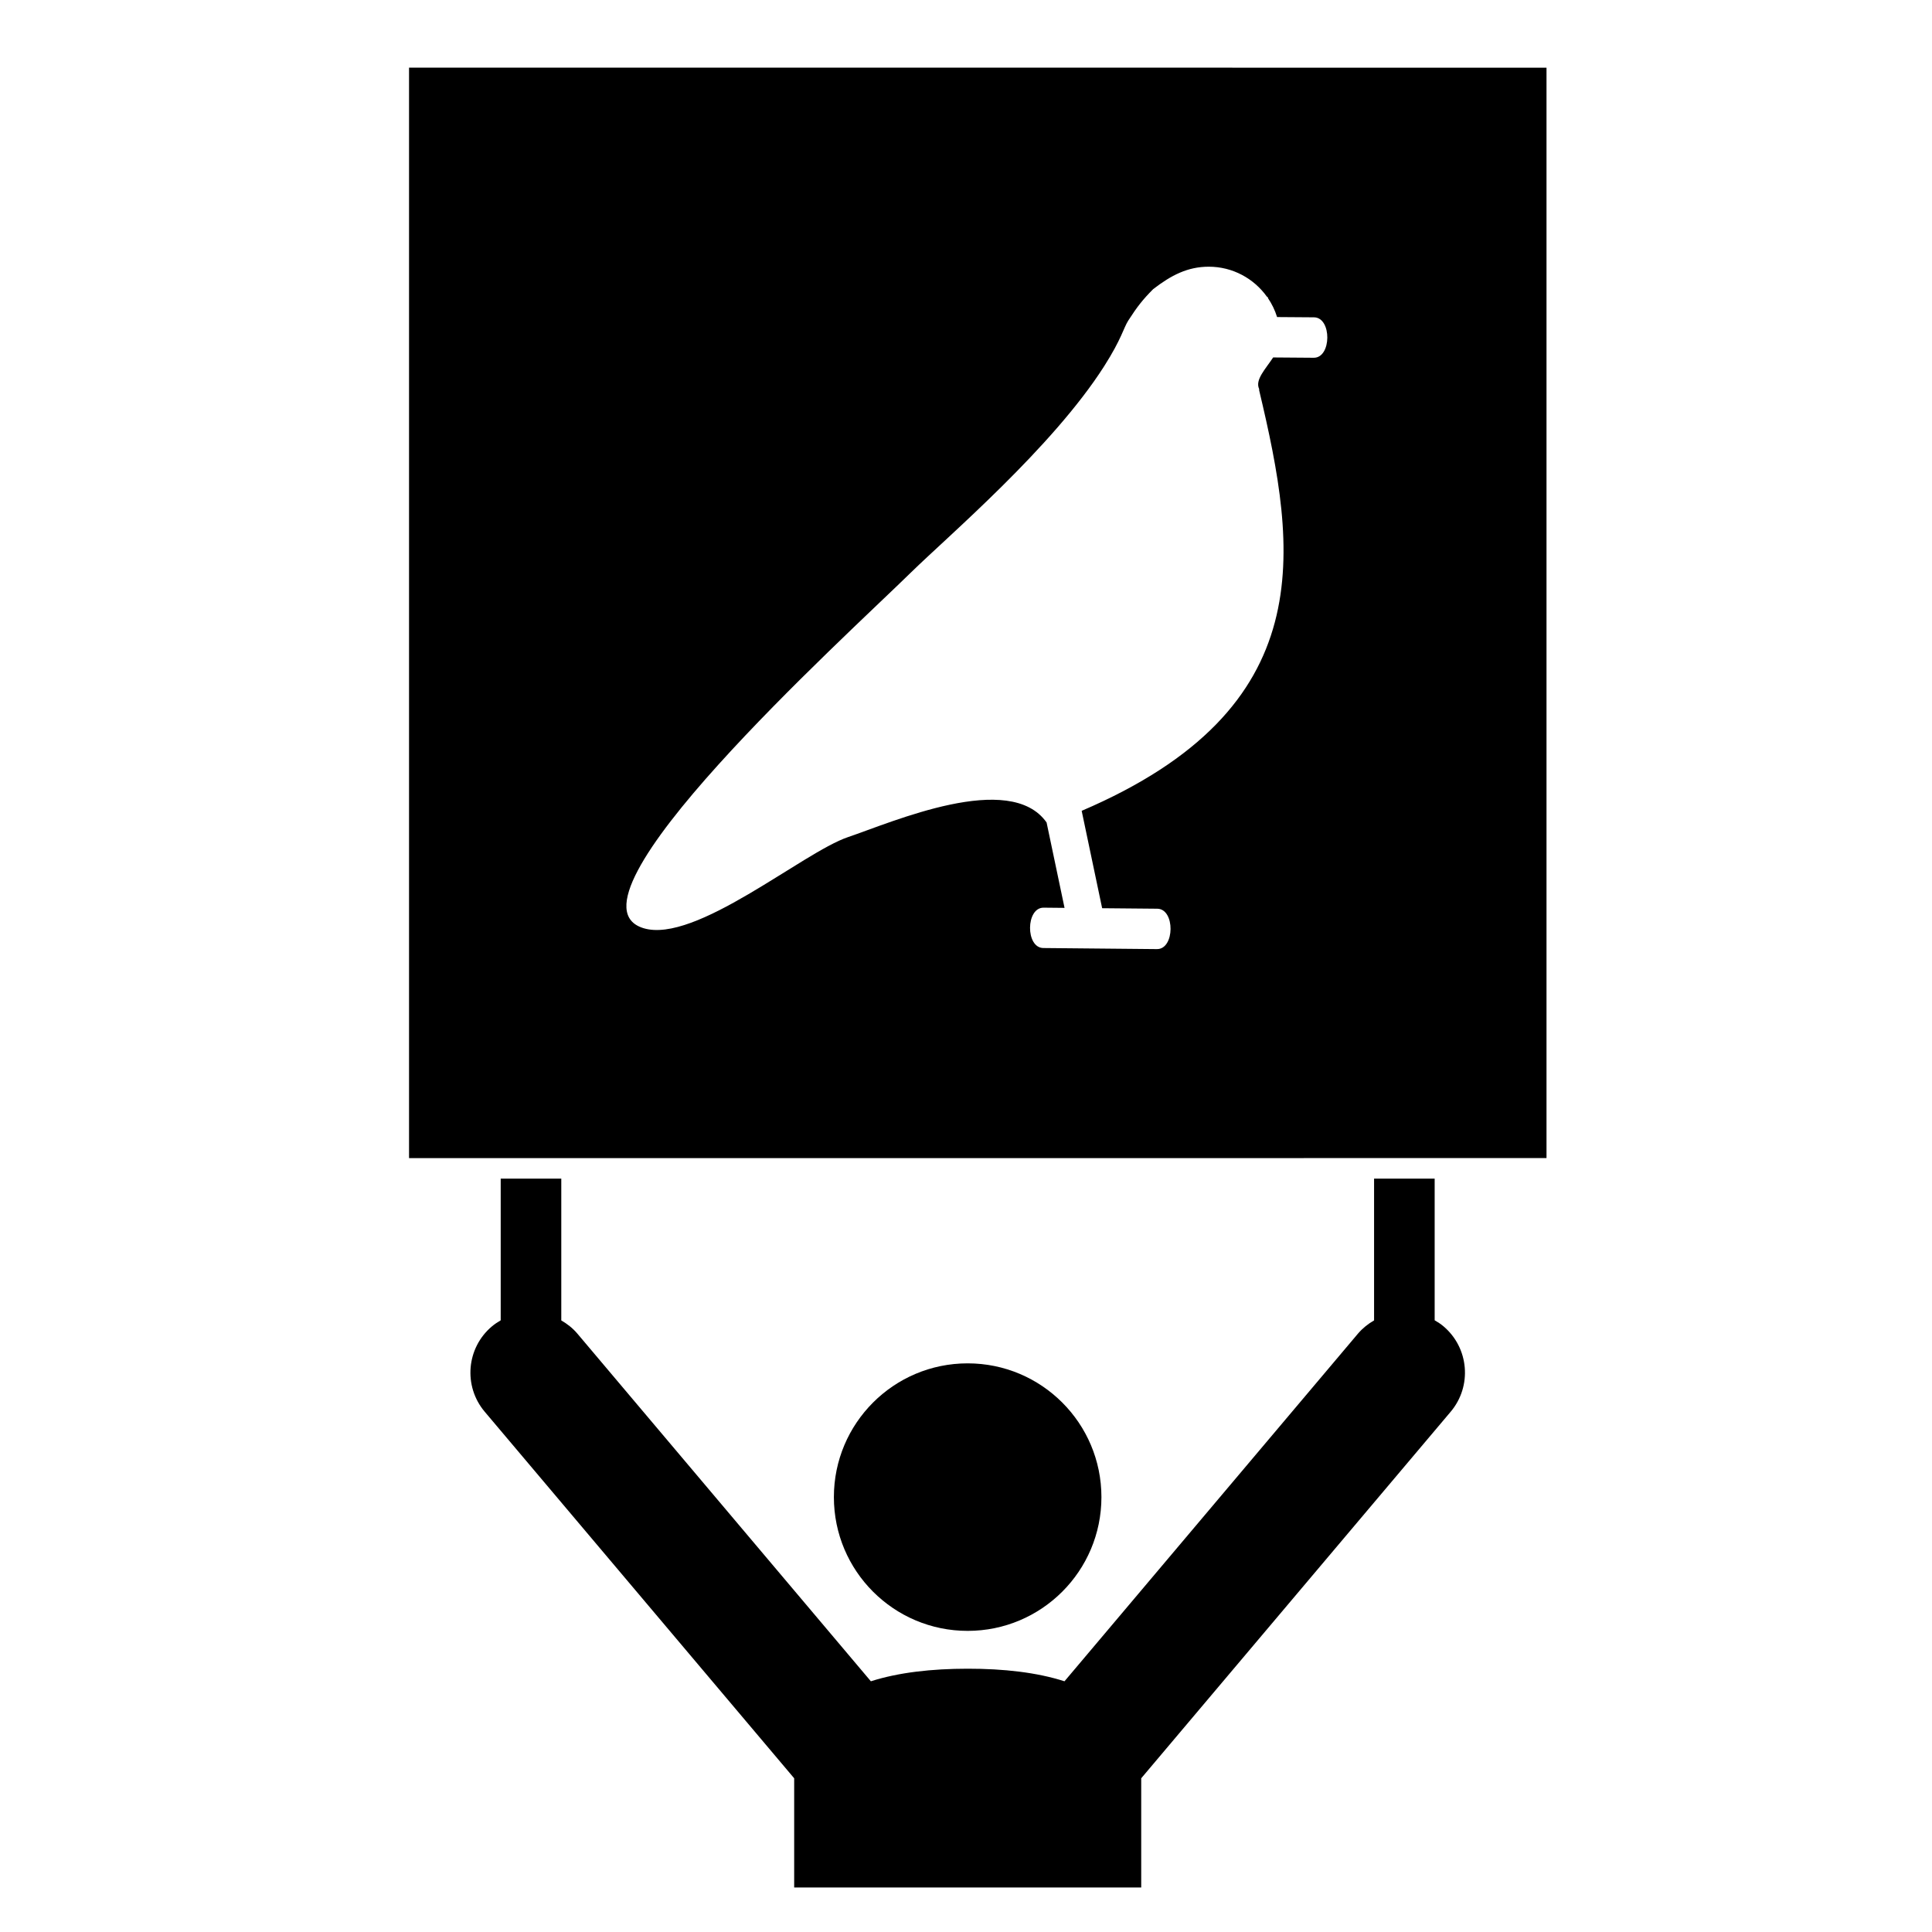 <?xml version="1.0" encoding="UTF-8"?>
<!-- Uploaded to: SVG Repo, www.svgrepo.com, Generator: SVG Repo Mixer Tools -->
<svg fill="#000000" width="800px" height="800px" version="1.1" viewBox="144 144 512 512" xmlns="http://www.w3.org/2000/svg">
 <g>
  <path d="m435.89 540.75c0 19.578-15.875 35.449-35.453 35.449s-35.449-15.871-35.449-35.449 15.871-35.449 35.449-35.449 35.453 15.871 35.453 35.449"/>
  <path d="m524.2 493.89v-37.539h-16.055v37.57c-1.559 0.898-3.008 2.035-4.238 3.469l-77.805 92.168c-7.324-2.356-16.164-3.344-25.664-3.332-9.492 0-18.32 0.988-25.648 3.332l-77.805-92.16c-1.227-1.449-2.68-2.562-4.238-3.469v-37.574h-16.055v37.547c-0.797 0.473-1.594 0.98-2.328 1.605-6.773 5.699-7.629 15.844-1.91 22.617l82.012 97.141v28.945h91.969v-28.945l82.012-97.141c5.715-6.773 4.859-16.91-1.898-22.629-0.75-0.633-1.539-1.148-2.348-1.605z"/>
  <path d="m252.4 161.93v288.98l301.44-0.004v-288.97zm239.75 76.879c-2.832-0.027-7.918-0.055-10.754-0.082-2.051 3.129-4.859 5.922-3.707 8.367l0.004 0.352c10.137 42.578 16.609 84.199-47.039 111.43l5.426 25.809 14.609 0.133c4.75 0.047 4.668 10.75-0.086 10.703-10.031-0.102-20.07-0.188-30.105-0.285-4.758-0.047-4.672-10.746 0.086-10.695l5.531 0.055-4.758-22.629c-9.727-13.832-40.914-0.082-52.629 3.875-11.953 4.035-40.453 28.316-54.184 24.137-23.848-7.273 53.012-76.766 70.945-94.34 9.793-9.594 37.375-33.016 51.133-54.598 4.656-7.316 5.106-10.098 6.394-12.109 2.356-3.664 3.859-5.574 6.582-8.305 4.777-3.688 9.145-5.949 14.738-5.949 6.356 0 11.965 3.141 15.406 7.945 0.098 0.062 0.188 0.125 0.289 0.188l-0.02 0.172c1.043 1.535 1.871 3.231 2.43 5.039l9.793 0.07c4.75 0.066 4.664 10.766-0.086 10.715z"/>
 </g>
</svg>